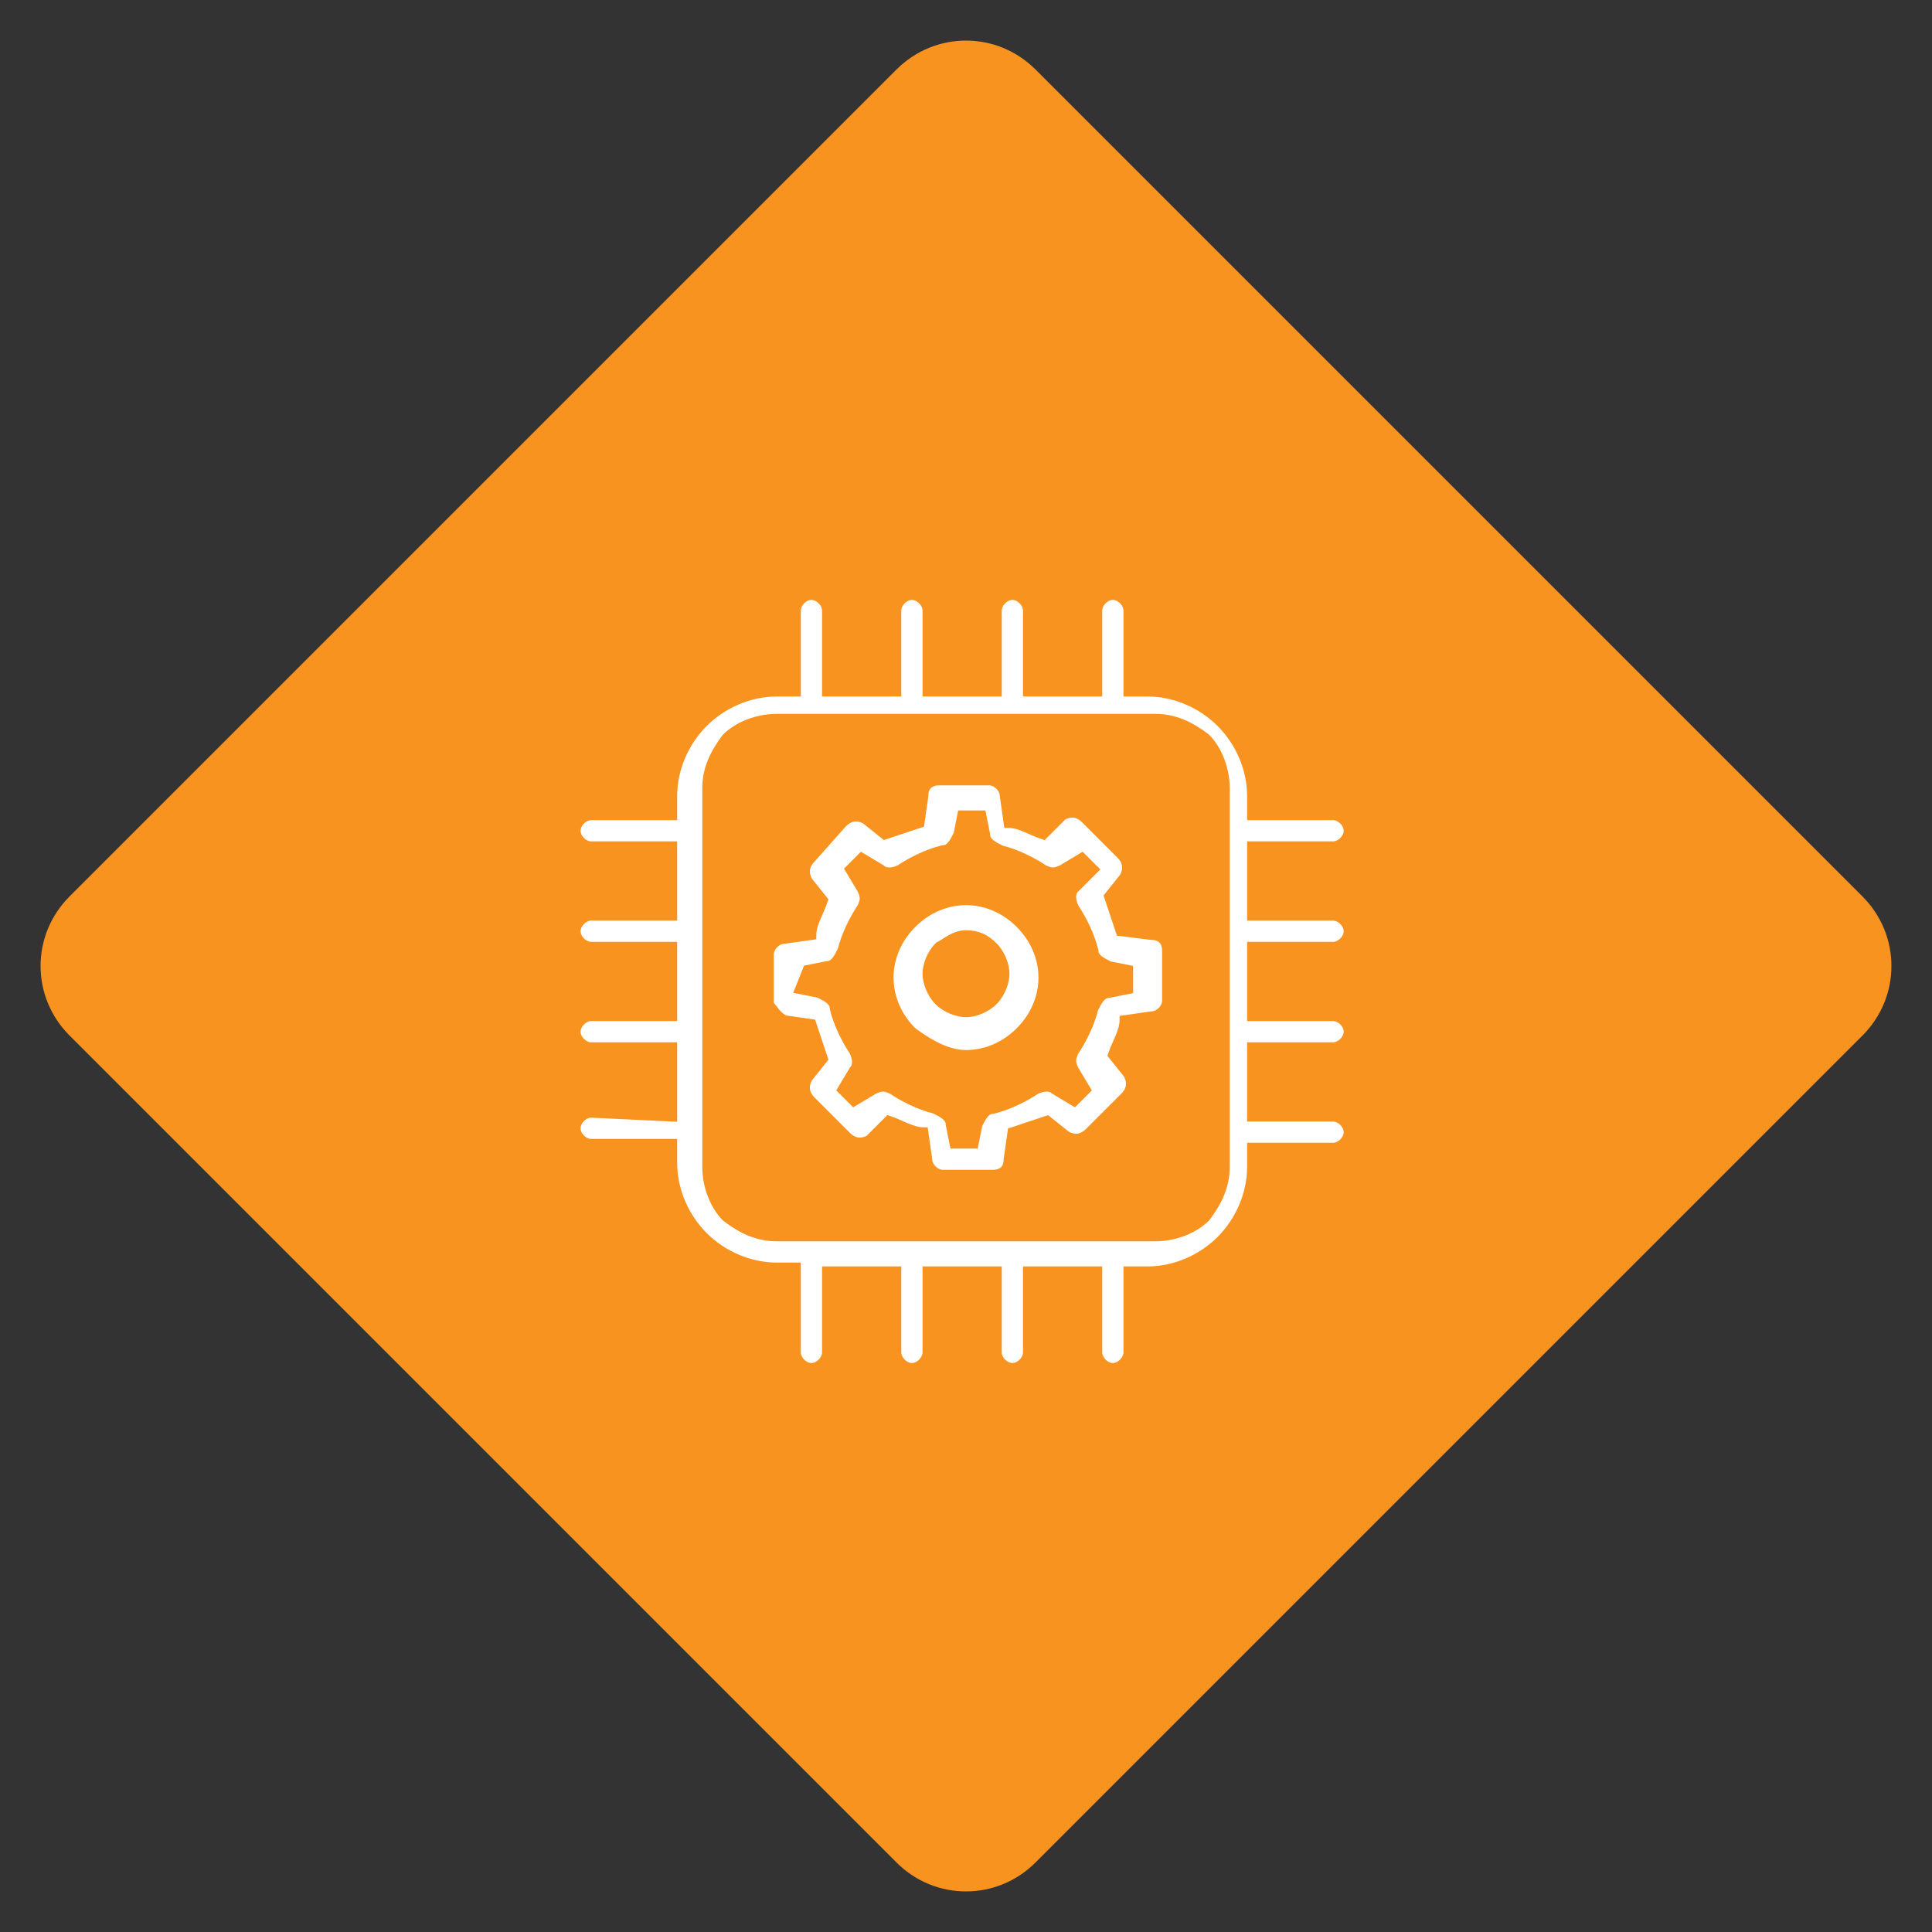 <?xml version="1.0" encoding="utf-8"?>
<!-- Generator: Adobe Illustrator 24.0.1, SVG Export Plug-In . SVG Version: 6.00 Build 0)  -->
<svg version="1.1" id="Layer_1" xmlns="http://www.w3.org/2000/svg" xmlns:xlink="http://www.w3.org/1999/xlink" x="0px" y="0px"
	 width="50px" height="50px" viewBox="0 0 50 50" style="enable-background:new 0 0 50 50;" xml:space="preserve">
<rect x="0" y="0" width="50" height="50" fill="#333333" stroke="none"/>
<style type="text/css">
	.st0{fill:#F7931E;}
	.st1{fill:#FFFFFF;stroke:#F7931E;stroke-width:0.25;stroke-miterlimit:10;}
</style>
<path class="st0" d="M23.2,48.2L1.8,26.8c-1-1-1-2.6,0-3.6L23.2,1.8c1-1,2.6-1,3.6,0l21.4,21.4c1,1,1,2.6,0,3.6L26.8,48.2
	C25.8,49.2,24.2,49.2,23.2,48.2z"/>
<path class="st1" d="M15.3,28.8c-0.2,0-0.4,0.2-0.4,0.4c0,0.2,0.2,0.4,0.4,0.4h2.1v0.5c0,0.7,0.3,1.4,0.8,1.9
	c0.5,0.5,1.2,0.8,1.9,0.8h0.5V35c0,0.2,0.2,0.4,0.4,0.4c0.2,0,0.4-0.2,0.4-0.4v-2.1h1.8V35l0,0c0,0.2,0.2,0.4,0.4,0.4
	c0.2,0,0.4-0.2,0.4-0.4v-2.1h1.8V35c0,0.2,0.2,0.4,0.4,0.4c0.2,0,0.4-0.2,0.4-0.4v-2.1h1.8V35l0,0c0,0.2,0.2,0.4,0.4,0.4
	c0.2,0,0.4-0.2,0.4-0.4v-2.1h0.5c0.7,0,1.4-0.3,1.9-0.8c0.5-0.5,0.8-1.2,0.8-1.9v-0.5h2.1c0.2,0,0.4-0.2,0.4-0.4
	c0-0.2-0.2-0.4-0.4-0.4h-2.1v-1.8h2.1c0.2,0,0.4-0.2,0.4-0.4c0-0.2-0.2-0.4-0.4-0.4h-2.1v-1.8h2.1c0.2,0,0.4-0.2,0.4-0.4
	c0-0.2-0.2-0.4-0.4-0.4h-2.1v-1.8h2.1c0.2,0,0.4-0.2,0.4-0.4c0-0.2-0.2-0.4-0.4-0.4h-2.1v-0.5c0-0.7-0.3-1.4-0.8-1.9
	s-1.2-0.8-1.9-0.8h-0.5v-2.1c0-0.2-0.2-0.4-0.4-0.4c-0.2,0-0.4,0.2-0.4,0.4v2.1h-1.8v-2.1c0-0.2-0.2-0.4-0.4-0.4
	c-0.2,0-0.4,0.2-0.4,0.4v2.1H24v-2.1c0-0.2-0.2-0.4-0.4-0.4c-0.2,0-0.4,0.2-0.4,0.4v2.1h-1.8v-2.1c0-0.2-0.2-0.4-0.4-0.4
	c-0.2,0-0.4,0.2-0.4,0.4v2.1h-0.5c-0.7,0-1.4,0.3-1.9,0.8s-0.8,1.2-0.8,1.9v0.5h-2.1c-0.2,0-0.4,0.2-0.4,0.4c0,0.2,0.2,0.4,0.4,0.4
	h2.1v1.8h-2.1c-0.2,0-0.4,0.2-0.4,0.4c0,0.2,0.2,0.4,0.4,0.4h2.1v1.8h-2.1c-0.2,0-0.4,0.2-0.4,0.4c0,0.2,0.2,0.4,0.4,0.4h2.1v1.8
	L15.3,28.8z M18.3,20.4c0-0.5,0.2-0.9,0.5-1.3c0.3-0.3,0.8-0.5,1.3-0.5h9.8c0.5,0,0.9,0.2,1.3,0.5c0.3,0.3,0.5,0.8,0.5,1.3v9.8
	c0,0.5-0.2,0.9-0.5,1.3c-0.3,0.3-0.8,0.5-1.3,0.5h-9.8c-0.5,0-0.9-0.2-1.3-0.5c-0.3-0.3-0.5-0.8-0.5-1.3V20.4z"/>
<path class="st1" d="M20.3,26.4l0.7,0.1l0,0c0.1,0.3,0.2,0.6,0.3,0.9l-0.4,0.5l0,0c-0.1,0.2-0.1,0.4,0.1,0.6l0.9,0.9
	c0.2,0.2,0.4,0.2,0.6,0.1L23,29c0.3,0.1,0.6,0.3,0.9,0.3L24,30l0,0c0,0.2,0.2,0.4,0.4,0.4h1.3c0.2,0,0.4-0.1,0.4-0.4l0.1-0.7l0,0
	c0.3-0.1,0.6-0.2,0.9-0.3l0.5,0.4l0,0c0.2,0.1,0.4,0.1,0.6-0.1l0.9-0.9c0.2-0.2,0.2-0.4,0.1-0.6l-0.4-0.5c0.1-0.3,0.3-0.6,0.3-0.9
	l0.7-0.1l0,0c0.2,0,0.4-0.2,0.4-0.4v-1.3c0-0.2-0.1-0.4-0.4-0.4L29,24.1l0,0c-0.1-0.3-0.2-0.6-0.3-0.9l0.4-0.5l0,0
	c0.1-0.2,0.1-0.4-0.1-0.6l-0.9-0.9c-0.2-0.2-0.4-0.2-0.6-0.1L27,21.6c-0.3-0.1-0.6-0.3-0.9-0.3L26,20.6l0,0c0-0.2-0.2-0.4-0.4-0.4
	h-1.3c-0.2,0-0.4,0.1-0.4,0.4l-0.1,0.7l0,0c-0.3,0.1-0.6,0.2-0.9,0.3l-0.5-0.4l0,0c-0.2-0.1-0.4-0.1-0.6,0.1L21,22.2
	c-0.2,0.2-0.2,0.4-0.1,0.6l0.4,0.5c-0.1,0.3-0.3,0.6-0.3,0.9l-0.7,0.1l0,0c-0.2,0-0.4,0.2-0.4,0.4V26C20,26.1,20.1,26.3,20.3,26.4
	L20.3,26.4z M20.9,25.1l0.5-0.1l0,0c0.2,0,0.3-0.2,0.4-0.4c0.1-0.4,0.3-0.8,0.5-1.1c0.1-0.2,0.1-0.3,0-0.5L22,22.5l0.3-0.3l0.5,0.3
	c0.1,0.1,0.3,0.1,0.5,0c0.3-0.2,0.7-0.4,1.1-0.5c0.2,0,0.3-0.2,0.4-0.4l0.1-0.5h0.5l0.1,0.5c0,0.2,0.2,0.3,0.4,0.4
	c0.4,0.1,0.8,0.3,1.1,0.5c0.2,0.1,0.3,0.1,0.5,0l0.5-0.3l0.3,0.3L27.8,23c-0.1,0.1-0.1,0.3,0,0.5c0.2,0.3,0.4,0.7,0.5,1.1
	c0,0.2,0.2,0.3,0.4,0.4l0.5,0.1v0.5l-0.5,0.1c-0.2,0-0.3,0.2-0.4,0.4c-0.1,0.4-0.3,0.8-0.5,1.1c-0.1,0.2-0.1,0.3,0,0.5l0.3,0.5
	l-0.3,0.3l-0.5-0.3c-0.1-0.1-0.3-0.1-0.5,0c-0.3,0.2-0.7,0.4-1.1,0.5c-0.2,0-0.3,0.2-0.4,0.4l-0.1,0.5h-0.5l-0.1-0.5
	c0-0.2-0.2-0.3-0.4-0.4c-0.4-0.1-0.8-0.3-1.1-0.5c-0.2-0.1-0.3-0.1-0.5,0l-0.5,0.3l-0.3-0.3l0.3-0.5c0.1-0.1,0.1-0.3,0-0.5
	c-0.2-0.3-0.4-0.7-0.5-1.1c0-0.2-0.2-0.3-0.4-0.4l-0.5-0.1L20.9,25.1z"/>
<path class="st1" d="M25,27.3c0.5,0,1-0.2,1.4-0.6s0.6-0.9,0.6-1.4s-0.2-1-0.6-1.4s-0.9-0.6-1.4-0.6s-1,0.2-1.4,0.6S23,24.8,23,25.3
	s0.2,1,0.6,1.4C24,27,24.5,27.3,25,27.3z M25,24.2c0.3,0,0.5,0.1,0.7,0.3c0.2,0.2,0.3,0.5,0.3,0.7s-0.1,0.5-0.3,0.7
	c-0.2,0.2-0.5,0.3-0.7,0.3s-0.5-0.1-0.7-0.3c-0.2-0.2-0.3-0.5-0.3-0.7s0.1-0.5,0.3-0.7C24.5,24.4,24.7,24.2,25,24.2z"/>
</svg>
